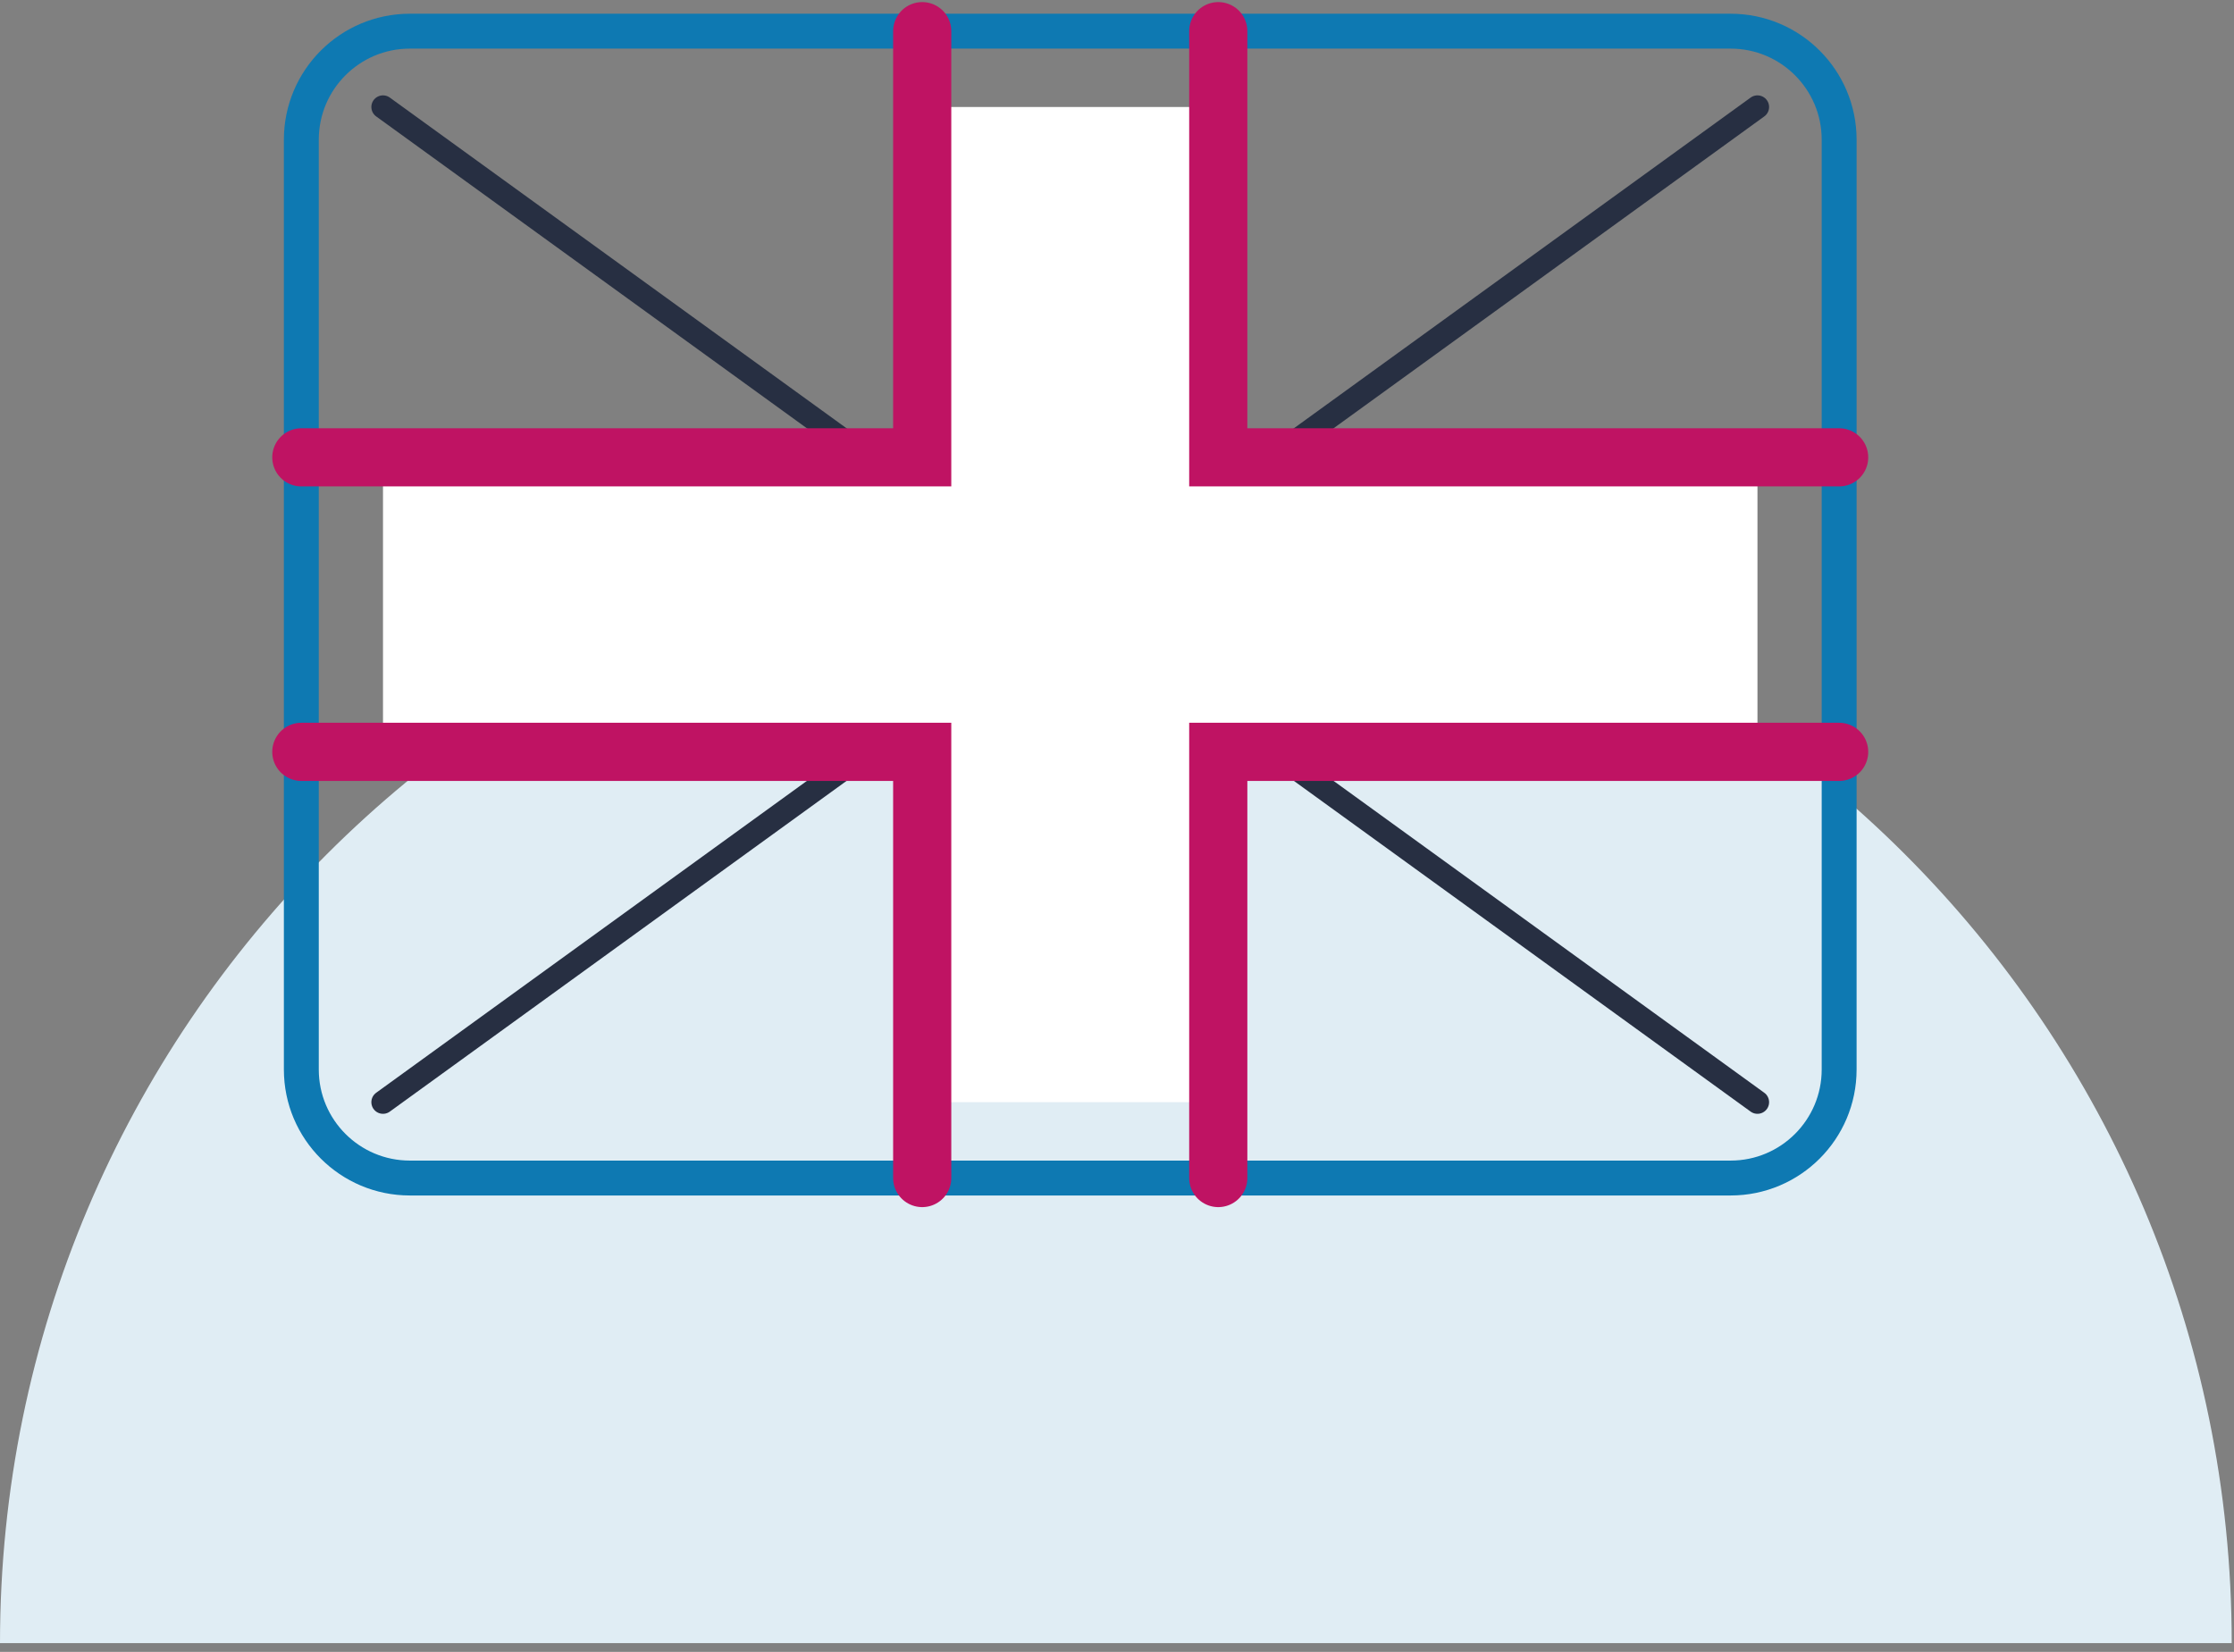 <svg width="215" height="159" viewBox="0 0 215 159" fill="none" xmlns="http://www.w3.org/2000/svg">
<rect x="0" y="0" width="215" height="159" fill="#808080" stroke="none"/>
<path d="M0 158.16C0 98.85 48.08 50.77 107.39 50.77C166.7 50.77 214.78 98.85 214.78 158.16H0.01H0Z" fill="#E0EDF4"/>
<path d="M166.553 3H39.446C33.677 3 29 7.677 29 13.446V102.946C29 108.715 33.677 113.392 39.446 113.392H166.553C172.322 113.392 176.999 108.715 176.999 102.946V13.446C176.999 7.677 172.322 3 166.553 3Z" stroke="#0E79B2" stroke-width="3.359" stroke-miterlimit="10" stroke-linecap="round"/>
<path d="M169.138 10.299L36.859 106.091" stroke="#272F42" stroke-width="2.239" stroke-miterlimit="10" stroke-linecap="round"/>
<path d="M36.859 10.299L169.138 106.091" stroke="#272F42" stroke-width="2.239" stroke-miterlimit="10" stroke-linecap="round"/>
<path d="M103.006 10.299V106.091" stroke="white" stroke-width="27.99" stroke-miterlimit="10"/>
<path d="M169.138 58.195H36.859" stroke="white" stroke-width="27.99" stroke-miterlimit="10"/>
<path d="M117.246 3V44.022H176.999" stroke="#BF1363" stroke-width="5.598" stroke-miterlimit="10" stroke-linecap="round"/>
<path d="M88.753 3V44.022H29" stroke="#BF1363" stroke-width="5.598" stroke-miterlimit="10" stroke-linecap="round"/>
<path d="M88.753 113.392V72.37H29" stroke="#BF1363" stroke-width="5.598" stroke-miterlimit="10" stroke-linecap="round"/>
<path d="M117.246 113.392V72.37H176.999" stroke="#BF1363" stroke-width="5.598" stroke-miterlimit="10" stroke-linecap="round"/>
</svg>
